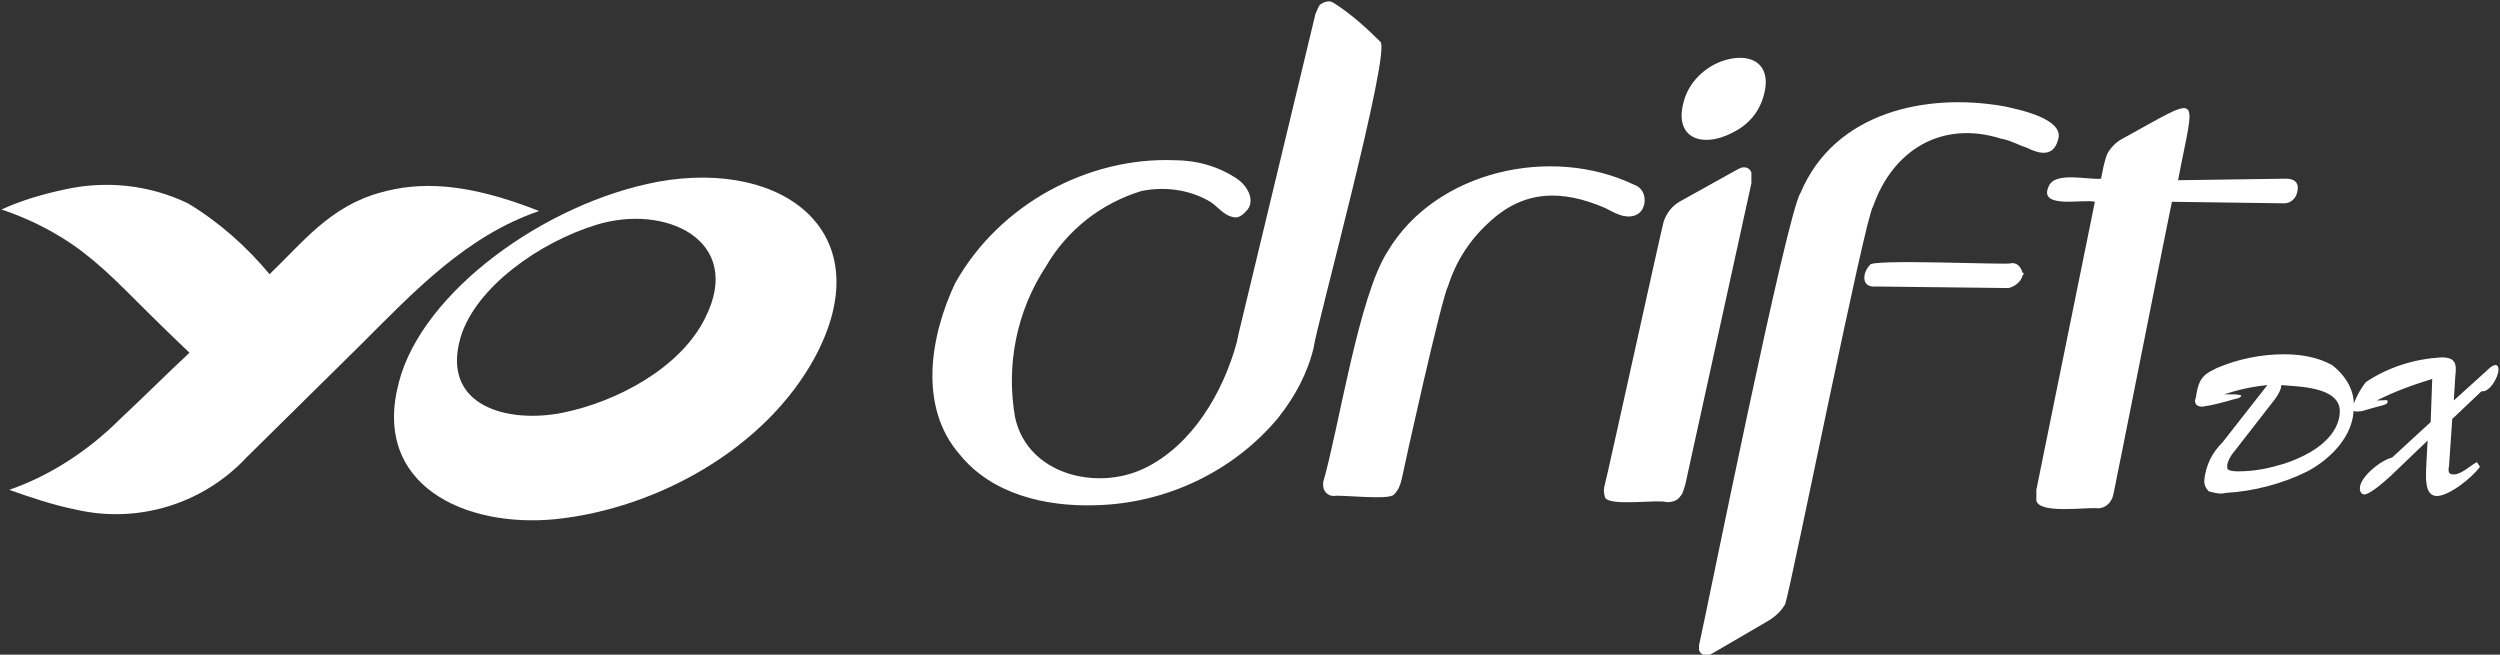 <?xml version="1.0" encoding="utf-8"?>
<!-- Generator: Adobe Illustrator 25.4.8, SVG Export Plug-In . SVG Version: 6.00 Build 0)  -->
<svg version="1.1" id="Layer_1" xmlns="http://www.w3.org/2000/svg" xmlns:xlink="http://www.w3.org/1999/xlink" x="0px" y="0px"
	 viewBox="0 0 162.3 42.5" style="enable-background:new 0 0 162.3 42.5;" xml:space="preserve">
<rect x="0" y="0" width="162.3" height="42.5" fill="#333333" stroke="none"/>
<style type="text/css">
	.st0{fill:#FFFFFF;}
	.st1{fill-rule:evenodd;clip-rule:evenodd;fill:#FFFFFF;}
</style>
<path class="st0" d="M76.2,10.4c1.5,0,2.9,0.4,4.1,1.2c0.6,0.4,1.2,1.3,0.7,2c-0.2,0.2-0.5,0.6-0.9,0.5c-0.7-0.1-1.1-0.8-1.7-1.1
	c-1.3-0.7-2.8-0.9-4.3-0.6c-2.6,0.8-4.8,2.5-6.2,4.9c-1.9,2.9-2.6,6.4-2,9.8c0.8,3.7,5.3,4.8,8.4,3.3s5.1-4.9,6-8.2
	c0-0.1,0.1-0.4,0.1-0.5l5-20.8c0.1-0.2,0.2-0.5,0.3-0.6c0.3-0.2,0.6-0.3,0.9-0.1c1.1,0.7,2.1,1.6,3,2.5c0.8,0.4-4.3,19.1-4.3,19.8
	c-0.4,1.7-1.2,3.2-2.3,4.6c-2.9,3.5-7.3,5.6-11.9,5.7c-3.2,0.1-6.7-0.7-8.8-3.3c-2.7-3.1-1.9-7.7-0.3-11.1
	C64.9,13.2,70.7,10.2,76.2,10.4z M106.1,12c0.6,0.2,0.8,0.9,0.6,1.4c-0.1,0.3-0.3,0.5-0.6,0.6c-0.7,0.2-1.3-0.2-1.9-0.5
	c-2.8-1.2-5.3-1.2-7.6,1c-1.2,1.1-2.1,2.5-2.6,4.1c-0.4,0.7-2.8,11.5-3,12.5c-0.1,0.4-0.2,0.7-0.5,1c-0.3,0.4-3.5,0-3.9,0.1
	c-0.4,0-0.7-0.3-0.7-0.7c0-0.1,0-0.2,0-0.2c1-3.4,2.3-12.1,4.2-15C93.2,11.1,100.7,9.4,106.1,12z M109.2,13l3.6-2l0.2-0.1
	c0.3-0.1,0.6,0,0.7,0.3c0,0,0,0,0,0.1c0,0.2,0,0.4,0,0.6l-4.3,19.6c-0.1,0.2-0.1,0.5-0.3,0.7c-0.2,0.3-0.5,0.4-0.9,0.4
	c-0.5-0.2-3.7,0.3-4-0.3c-0.1-0.3-0.1-0.6,0-0.9c0.1-0.3,3.7-16.7,3.8-17C108.2,13.8,108.6,13.3,109.2,13L109.2,13z M114.5,6.2
	c-0.3,1.1-1,1.9-2,2.4c-2.1,1.1-4,0.3-3.1-2.3c0.4-1.1,1.3-1.9,2.3-2.3C113.6,3.3,115.1,4.1,114.5,6.2L114.5,6.2z M114.8,40.3
	l-3.6,2.1l-0.2,0.1c-0.3,0.1-0.6,0-0.7-0.3c0-0.1,0-0.2,0-0.3c0.5-2.2,5.7-28.1,6.6-29.4c2.2-5.2,8.1-6.5,13.2-5.6
	c0.9,0.2,4,0.8,3.5,2.2c-0.3,1.1-1.2,0.9-2,0.5c-0.6-0.2-1.1-0.5-1.7-0.6c-3.8-1.2-7,0.7-8.3,4.4c-0.5,0.6-5.3,24.6-5.7,25.8
	C115.7,39.6,115.3,40,114.8,40.3L114.8,40.3z M131.3,17.9c-0.1,0.4-0.5,0.7-0.9,0.8c-0.3,0-8.3-0.1-8.6-0.1c-1,0.1-0.9-0.9-0.4-1.4
	c0-0.4,8.8,0,9.1-0.1c0.4-0.1,0.7,0.2,0.8,0.6C131.4,17.7,131.4,17.8,131.3,17.9L131.3,17.9z M148.4,11.6c0.7,0,0.9,0.4,0.7,1
	c-0.1,0.3-0.4,0.6-0.8,0.6c-0.3,0-7-0.1-7.3-0.1c-0.1,0.4-3.7,18.6-3.8,19c-0.1,0.5-0.5,0.9-1,0.9c-0.6-0.1-3.8,0.4-4-0.5
	c0-0.2,0-0.5,0-0.7l3.8-18.7c-0.7-0.2-3.7,0.5-3-1c0.4-1,2.6-0.4,3.4-0.5c0.1-0.5,0.2-1.1,0.4-1.6c0.2-0.4,0.6-0.8,1-1
	c5.3-2.9,4.7-3.1,3.6,2.7L148.4,11.6z"/>
<path class="st1" d="M0.6,31.8c1.4,0.5,2.9,1,4.4,1.3c4,0.9,8.2-0.4,11-3.4l7.5-7.4c3.4-3.4,6.8-7,11.5-8.6
	c-4.8-1.9-7.8-1.9-10.3-1.2c-3.3,0.9-5.1,3.3-7.2,5.3c-1.5-1.8-3.3-3.4-5.3-4.6c-2.5-1.2-5.3-1.5-8-0.9c-1.4,0.3-2.8,0.7-4.1,1.3
	c1.8,0.6,3.6,1.5,5.2,2.7c2.2,1.7,3,2.8,7,6.6c-1.5,1.4-3,2.9-4.5,4.3C5.7,29.3,3.2,30.9,0.6,31.8"/>
<path class="st1" d="M29.9,21.9c1-3.3,5.2-6.2,8.8-7.3c4.5-1.4,9.6,1,7.1,6c-1.6,3.3-5.8,5.5-9.3,6.2S28.6,26.4,29.9,21.9
	 M25.9,24.8c-1.8,6.7,4.3,9.5,10.2,8.9c6.6-0.7,13.6-4.6,16.8-10.5c4.3-8-1.9-12.9-10.2-11.4C35.3,13.2,27.4,19,25.9,24.8L25.9,24.8
	z"/>
<path class="st0" d="M159.3,26l0.1-1.6c0.1-0.8,0-1.2-0.9-1.2c-1.7,0.1-3.4,0.6-4.9,1.6c-0.4,0.5-0.7,1.1-0.9,1.7
	c0,0.3,0.4,0.2,0.6,0.2c1.3-0.4,1.7-0.4,1.7-0.6S155,26,154.3,26l0,0c1.2-0.6,2.3-1,3.6-1.4l-0.1,2.8l-2.5,2.3
	c-0.8,0.2-2.1,1.3-2.1,2c0,0.2,0.1,0.4,0.3,0.4c0,0,0,0,0,0c0.1,0,0.5-0.1,1.7-1.2l2.4-2.3l-0.1,1.9c0,0.5-0.1,1.7,0.7,1.7
	s2.3-1.2,2.8-1.9l-0.2-0.3c-0.4,0.2-1,0.8-1.5,0.8s-0.3-0.4-0.3-0.7l0.2-2.9l1.9-1.8c0.5,0.1,1.1-0.9,1.1-1.4c0-0.1,0-0.3-0.2-0.3
	s-0.5,0.3-0.6,0.4L159.3,26z M144.3,28.7c-0.7,0.7-1.1,1.5-1.2,2.5c0,0.3,0.1,0.5,0.3,0.7c0.4,0.1,0.7,0.2,1.1,0.1
	c1.8-0.1,3.7-0.6,5.3-1.4c1.5-0.8,3-2.3,3-4.1c0.1-1.1-0.5-2.1-1.4-2.8c-0.9-0.5-2-0.7-3.1-0.7c-1.5,0-3,0.3-4.4,0.9
	c-0.6,0.3-1,0.5-1.2,1.2c-0.1,0.3-0.1,0.6-0.2,0.9c0,0.3,0.2,0.4,0.5,0.4c0.7-0.1,1.4-0.3,2.1-0.5c0.1,0,0.4-0.1,0.4-0.2
	s-0.6-0.1-0.7-0.1h-0.4l0,0c0.9-0.3,1.8-0.5,2.8-0.6L144.3,28.7z M147.7,25.9c0.2-0.3,0.4-0.6,0.4-0.9c1.1,0.1,3.8,0.1,3.8,1.7
	c0,1.1-0.9,2.5-3.6,3.4c-1,0.3-1.9,0.5-3,0.5c-0.5,0-0.7-0.1-0.7-0.2s-0.1-0.3,0.3-0.9L147.7,25.9z"/>
</svg>
